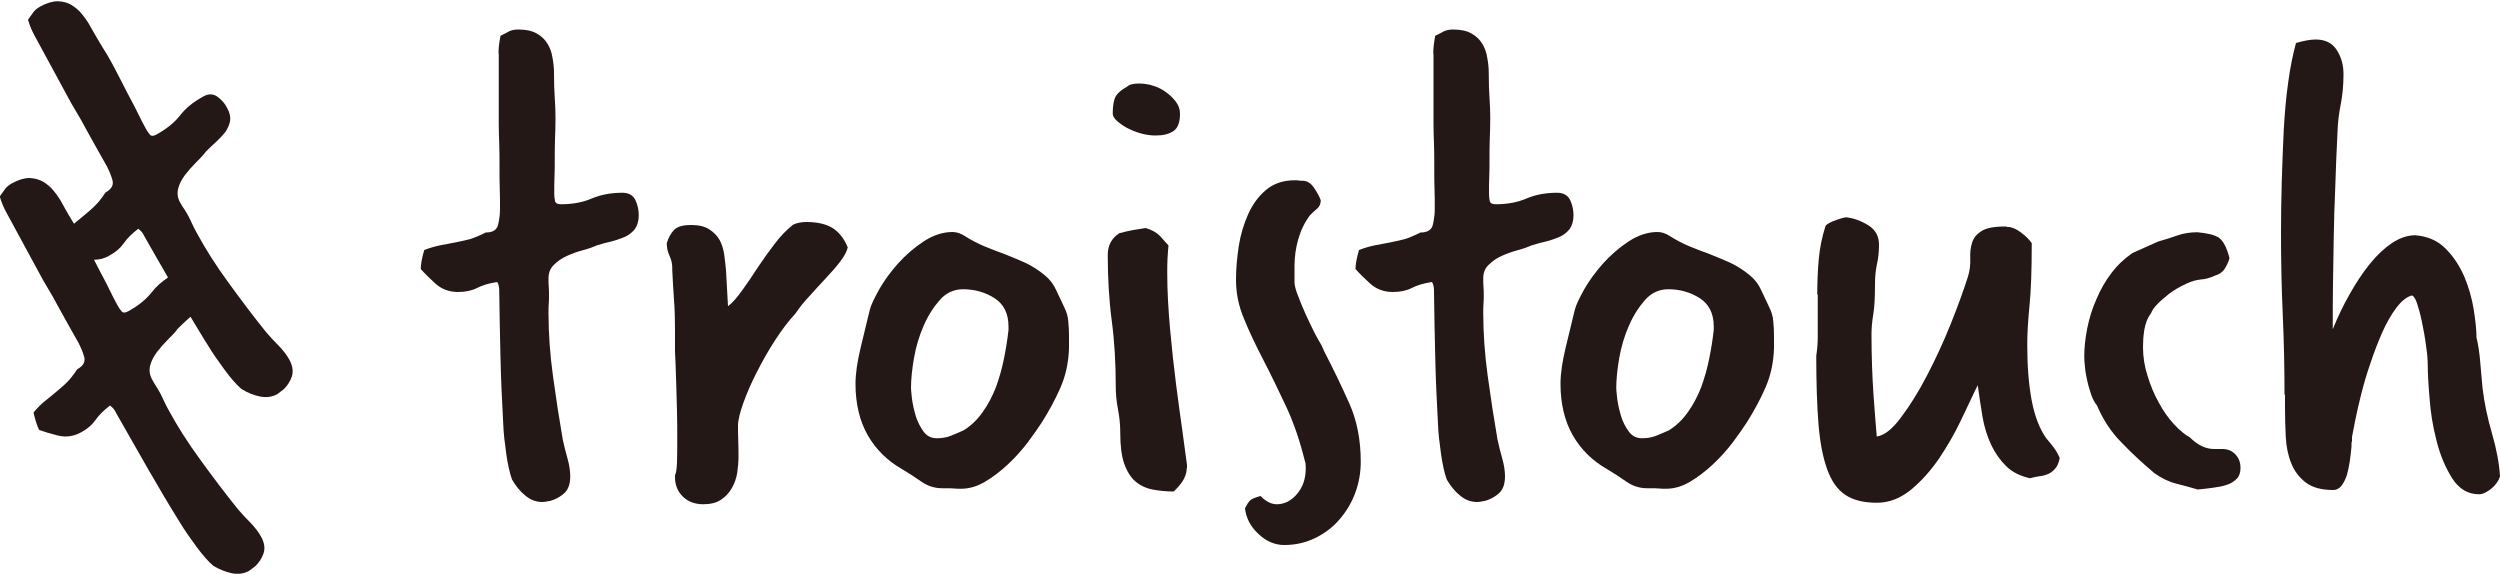 <?xml version="1.0" encoding="utf-8"?>
<!-- Generator: Adobe Illustrator 27.9.1, SVG Export Plug-In . SVG Version: 6.00 Build 0)  -->
<svg version="1.1" id="レイヤー_1" xmlns="http://www.w3.org/2000/svg" xmlns:xlink="http://www.w3.org/1999/xlink" x="0px"
	 y="0px" viewBox="0 0 1000 230" style="enable-background:new 0 0 1000 230;" xml:space="preserve">
<style type="text/css">
	.st0{clip-path:url(#SVGID_00000139980613879152864210000005882923752113580951_);fill:#231815;}
</style>
<g>
	<defs>
		<rect id="SVGID_1_" y="0.5" width="1000" height="229"/>
	</defs>
	<clipPath id="SVGID_00000092437535009485074060000016165758216035910319_">
		<use xlink:href="#SVGID_1_"  style="overflow:visible;"/>
	</clipPath>
	<path style="clip-path:url(#SVGID_00000092437535009485074060000016165758216035910319_);fill:#231815;" d="M199.4,21.4
		c0-2.2,0.3-4.5,0.8-7.1c1.5-0.7,2.6-1.3,3.5-1.8c0.9-0.4,2.1-0.7,3.5-0.7c3.1,0,5.6,0.5,7.5,1.6c1.9,1.1,3.3,2.4,4.3,4.1
		c1,1.6,1.7,3.5,2,5.6c0.4,2.1,0.6,4.1,0.6,6.1c0,3.8,0.1,7.1,0.3,9.9c0.2,2.8,0.3,5.6,0.3,8.2c0,2.9-0.1,5.8-0.2,8.6
		c-0.1,2.8-0.1,5.6-0.1,8.5c0,2,0,4.1-0.1,6.2c-0.1,2.2-0.1,4.4-0.1,6.8c0,1.1,0.1,2.1,0.3,3c0.2,0.9,1,1.3,2.4,1.3
		c4.7,0,8.8-0.8,12.3-2.3c3.5-1.5,7.6-2.3,12.3-2.3c2.5,0,4.2,1,5.2,3c0.9,2,1.3,4,1.3,6c0,2.3-0.6,4.2-1.6,5.6
		c-1.1,1.3-2.4,2.4-4.1,3.1c-1.6,0.7-3.4,1.3-5.3,1.8c-1.9,0.4-3.7,0.9-5.6,1.5c-1.6,0.7-3.5,1.4-5.8,2c-2.3,0.6-4.4,1.4-6.4,2.3
		c-2,0.9-3.7,2.1-5.1,3.5c-1.5,1.4-2.2,3.2-2.2,5.4c0,1.3,0,2.4,0.1,3.5c0.1,1.1,0.1,2.2,0.1,3.3c0,1.1,0,2.2-0.1,3.4
		c-0.1,1.2-0.1,2.4-0.1,3.7c0,8.1,0.6,16.6,1.8,25.3c1.2,8.8,2.5,17.2,3.9,25.3c0.5,2.5,1.2,5,1.9,7.6c0.7,2.5,1.1,4.9,1.1,7.1
		c0,3.1-0.8,5.3-2.4,6.8c-1.6,1.4-3.4,2.4-5.4,3c-1.8,0.4-2.9,0.5-3.3,0.5c-2.5,0-4.8-0.8-6.9-2.6c-2.1-1.7-3.8-3.8-5.3-6.4
		c-0.9-2.5-1.7-6-2.3-10.3c-0.6-4.3-1.1-8.3-1.2-11.9c-0.5-8.8-0.9-17.6-1.1-26.4c-0.2-8.8-0.4-17.6-0.5-26.4c0-0.7,0-1.4-0.1-2
		c-0.1-0.6-0.3-1.3-0.7-2c-3.3,0.5-6,1.3-8.1,2.4c-2.2,1.1-4.7,1.6-7.6,1.6c-3.6,0-6.7-1.2-9.2-3.5c-2.5-2.3-4.4-4.2-5.7-5.7
		c0-2,0.5-4.5,1.4-7.6c2.3-0.9,4.5-1.5,6.5-1.9c2-0.4,3.9-0.7,5.8-1.1c1.9-0.4,3.8-0.8,5.8-1.3c2-0.6,4.1-1.5,6.5-2.7
		c2.9,0,4.6-1.1,5-3.4c0.5-2.2,0.7-4.2,0.7-5.8c0-3.2,0-6-0.1-8.3c-0.1-2.2-0.1-5.4-0.1-9.6c0-2.7,0-5.5-0.1-8.3
		c-0.1-2.8-0.2-5.6-0.2-8.3V21.4z"/>
	<path style="clip-path:url(#SVGID_00000092437535009485074060000016165758216035910319_);fill:#231815;" d="M270.1,189.9
		c0.4-0.9,0.6-2.6,0.7-5c0.1-2.4,0.1-5.5,0.1-9.1c0-3.4,0-7.1-0.1-11.1c-0.1-4-0.2-7.6-0.3-11c-0.1-3.4-0.2-6.2-0.3-8.7
		c-0.1-2.4-0.2-3.8-0.2-4.2v-9c0-4-0.1-7.9-0.4-11.9c-0.3-4-0.5-8-0.7-11.9V107c0-1.6-0.4-3.2-1.1-4.7c-0.7-1.5-1.1-3.2-1.1-5
		c0.7-2.3,1.7-4.1,3-5.4c1.3-1.3,3.5-1.9,6.8-1.9c3.1,0,5.5,0.6,7.3,1.8c1.8,1.2,3.2,2.6,4.1,4.3c0.9,1.7,1.5,3.7,1.8,5.8
		c0.3,2.2,0.5,4.3,0.7,6.2l0.8,14.4c1.8-1.4,3.7-3.6,5.7-6.4c2-2.8,4.1-5.8,6.2-9.1c2.2-3.3,4.4-6.4,6.8-9.5
		c2.3-3.1,4.8-5.6,7.3-7.6c1.4-0.7,3.2-1.1,5.4-1.1c4.3,0,7.8,0.8,10.4,2.4c2.6,1.6,4.7,4.3,6.1,7.8c-0.4,1.6-1.4,3.5-3,5.6
		c-1.6,2.1-3.5,4.3-5.6,6.5c-2.1,2.3-4.3,4.6-6.5,7.1c-2.3,2.4-4.2,4.8-5.8,7.2c-2.7,2.9-5.4,6.4-8.1,10.6
		c-2.7,4.1-5.1,8.4-7.3,12.7c-2.2,4.3-4,8.4-5.4,12.3c-1.4,3.9-2.2,7-2.2,9.3c0,1.5,0,3.5,0.1,6.1c0.1,2.6,0.1,4.7,0.1,6.1
		c0,2.2-0.2,4.4-0.5,6.6c-0.4,2.3-1.1,4.3-2.2,6.2c-1.1,1.9-2.5,3.4-4.3,4.6c-1.8,1.2-4.2,1.8-7.1,1.8c-3.4,0-6.2-1.1-8.2-3.1
		c-2.1-2.1-3.1-4.7-3.1-7.7V189.9z"/>
	<path style="clip-path:url(#SVGID_00000092437535009485074060000016165758216035910319_);fill:#231815;" d="M376.9,195.3
		c-3.1,0-5.8-0.9-8.3-2.6c-2.4-1.7-5-3.4-7.7-5c-6-3.4-10.6-8-13.8-13.6c-3.2-5.6-4.9-12.5-4.9-20.6c0-4,0.7-8.7,2-14.2
		c1.3-5.5,2.6-10.6,3.7-15.3c0.5-2,1.8-4.7,3.8-8.3c2-3.5,4.5-6.9,7.5-10.3c3-3.3,6.4-6.3,10.2-8.8c3.8-2.5,7.7-3.8,11.6-3.8
		c1.6,0,3.2,0.5,4.9,1.6c2.5,1.6,5.2,3,7.8,4.1c2.7,1.1,5.5,2.2,8.3,3.2c2.8,1.1,5.6,2.3,8.3,3.5c2.7,1.3,5.2,2.9,7.6,4.9
		c2,1.6,3.5,3.6,4.6,6c1.1,2.3,2.2,4.6,3.2,6.8c0.9,1.8,1.5,3.7,1.6,5.6c0.2,1.9,0.3,3.8,0.3,5.8v5.1c-0.2,5.6-1.3,10.8-3.4,15.6
		c-2.1,4.8-4.6,9.4-7.5,14c-1.5,2.3-3.4,5-5.7,8.1c-2.4,3.1-5,6-7.9,8.7c-2.9,2.7-5.9,5-9.1,6.9c-3.2,1.9-6.4,2.8-9.6,2.8
		c-0.9,0-1.9,0-2.8-0.1c-1-0.1-2-0.1-3.1-0.1H376.9z M403.4,130.6c0-5.2-1.9-9-5.7-11.4c-3.8-2.4-8-3.5-12.5-3.5
		c-3.6,0-6.7,1.4-9.2,4.2c-2.5,2.8-4.7,6.2-6.5,10.3c-1.8,4.1-3.1,8.4-3.9,13c-0.8,4.6-1.2,8.6-1.2,12.1c0,0.7,0.2,2.2,0.4,4.3
		c0.3,2.2,0.8,4.4,1.5,6.8c0.7,2.3,1.8,4.4,3.1,6.2c1.3,1.8,3.1,2.7,5.3,2.7c2,0,3.8-0.3,5.4-0.9c1.6-0.6,3.4-1.4,5.4-2.3
		c2.9-1.8,5.4-4.2,7.6-7.3c2.2-3.1,3.9-6.4,5.3-10c1.3-3.6,2.4-7.4,3.2-11.4c0.8-4,1.4-7.8,1.8-11.4V130.6z"/>
	<path style="clip-path:url(#SVGID_00000092437535009485074060000016165758216035910319_);fill:#231815;" d="M474.7,187.2
		c0,1.5-0.4,2.9-1.1,4.3c-0.7,1.4-2.1,3.2-4.1,5.1c-3.1,0-5.9-0.3-8.5-0.8c-2.6-0.5-4.9-1.6-6.8-3.2c-1.9-1.6-3.4-4-4.5-7.1
		c-1.1-3.1-1.6-7.2-1.6-12.5c0-3.1-0.3-6.1-0.9-9.2c-0.6-3.1-0.9-6.1-0.9-9.2c0-9.2-0.5-18-1.6-26.3c-1.1-8.3-1.6-17.1-1.6-26.3
		c0-3.8,1.5-6.7,4.6-8.7c1.8-0.5,3.5-0.9,5.1-1.2c1.6-0.3,3.4-0.6,5.4-0.9c2.5,0.7,4.4,1.8,5.7,3.1c1.3,1.4,2.4,2.7,3.5,3.9
		c-0.2,1.8-0.3,3.6-0.4,5.4c-0.1,1.8-0.1,3.7-0.1,5.7c0,6.9,0.4,14.2,1.1,22c0.7,7.8,1.5,15.2,2.4,22.2c0.9,7.1,1.8,13.5,2.6,19.2
		c0.8,5.8,1.4,10.2,1.8,13.3V187.2z M450.8,34.7c0.9-0.9,2.5-1.3,4.9-1.3c1.8,0,3.7,0.3,5.6,0.9c1.9,0.6,3.7,1.5,5.3,2.7
		c1.6,1.2,2.9,2.5,3.9,3.9c1,1.4,1.5,3,1.5,4.6c0,3.4-0.9,5.8-2.6,6.9c-1.7,1.2-4.1,1.8-7.2,1.8c-2,0-4-0.3-6.1-0.9
		c-2.1-0.6-3.9-1.4-5.6-2.3c-1.6-0.9-2.9-1.9-3.9-2.8c-1-1-1.5-1.9-1.5-2.8c0-2.2,0.2-4.1,0.7-5.7C446.3,37.9,447.9,36.3,450.8,34.7
		"/>
	<path style="clip-path:url(#SVGID_00000092437535009485074060000016165758216035910319_);fill:#231815;" d="M529.7,140.6
		c3.6,6.9,6.9,13.8,10,20.7c3.1,6.9,4.6,14.8,4.6,23.4c0,4.5-0.8,8.8-2.3,12.7c-1.5,4-3.7,7.5-6.4,10.6c-2.7,3.1-6,5.5-9.7,7.3
		c-3.8,1.8-7.8,2.7-12.2,2.7c-3.8,0-7.3-1.5-10.4-4.5c-3.2-3-4.9-6.4-5.3-10.2c0.7-1.4,1.4-2.5,2-3.1c0.6-0.6,2-1.2,4.2-1.8
		c2.2,2.2,4.3,3.3,6.5,3.3c3.1,0,5.8-1.4,8.1-4.1c2.3-2.7,3.5-6.1,3.5-10.3c0-1.4-0.1-2.3-0.3-2.7c-2-8.1-4.5-15.5-7.6-22.1
		c-3.1-6.6-6.1-12.8-9.1-18.6c-3-5.8-5.6-11.2-7.7-16.4c-2.2-5.2-3.2-10.3-3.2-15.6c0-4.3,0.4-8.8,1.1-13.4c0.7-4.6,2-8.9,3.8-12.9
		c1.8-4,4.2-7.2,7.2-9.7c3-2.5,6.8-3.8,11.5-3.8c0.5,0,1,0,1.5,0.1c0.5,0.1,0.9,0.1,1.5,0.1c1.8,0,3.3,0.9,4.6,2.8
		c1.3,1.9,2.2,3.6,2.7,5c0,1.4-0.5,2.6-1.5,3.4c-1,0.8-1.9,1.7-2.8,2.6c-2.2,2.9-3.7,6.1-4.7,9.6c-1,3.5-1.5,7.1-1.5,10.7v6.5
		c0,1.3,0.5,3.1,1.4,5.4c0.9,2.4,1.9,4.8,3.1,7.5c1.2,2.6,2.4,5.1,3.5,7.3c1.2,2.3,2.1,3.9,2.8,5L529.7,140.6z"/>
	<path style="clip-path:url(#SVGID_00000092437535009485074060000016165758216035910319_);fill:#231815;" d="M573.3,21.4
		c0-2.2,0.3-4.5,0.8-7.1c1.5-0.7,2.6-1.3,3.5-1.8c0.9-0.4,2.1-0.7,3.5-0.7c3.1,0,5.6,0.5,7.5,1.6c1.9,1.1,3.3,2.4,4.3,4.1
		c1,1.6,1.7,3.5,2,5.6c0.4,2.1,0.6,4.1,0.6,6.1c0,3.8,0.1,7.1,0.3,9.9c0.2,2.8,0.3,5.6,0.3,8.2c0,2.9-0.1,5.8-0.2,8.6
		c-0.1,2.8-0.1,5.6-0.1,8.5c0,2,0,4.1-0.1,6.2c-0.1,2.2-0.1,4.4-0.1,6.8c0,1.1,0.1,2.1,0.3,3c0.2,0.9,1,1.3,2.4,1.3
		c4.7,0,8.8-0.8,12.3-2.3c3.5-1.5,7.6-2.3,12.3-2.3c2.5,0,4.2,1,5.2,3c0.9,2,1.3,4,1.3,6c0,2.3-0.6,4.2-1.6,5.6
		c-1.1,1.3-2.4,2.4-4.1,3.1c-1.6,0.7-3.4,1.3-5.3,1.8c-1.9,0.4-3.7,0.9-5.6,1.5c-1.6,0.7-3.5,1.4-5.8,2c-2.3,0.6-4.4,1.4-6.4,2.3
		c-2,0.9-3.7,2.1-5.1,3.5c-1.5,1.4-2.2,3.2-2.2,5.4c0,1.3,0,2.4,0.1,3.5c0.1,1.1,0.1,2.2,0.1,3.3c0,1.1,0,2.2-0.1,3.4
		c-0.1,1.2-0.1,2.4-0.1,3.7c0,8.1,0.6,16.6,1.8,25.3c1.2,8.8,2.5,17.2,3.9,25.3c0.5,2.5,1.2,5,1.9,7.6c0.7,2.5,1.1,4.9,1.1,7.1
		c0,3.1-0.8,5.3-2.4,6.8c-1.6,1.4-3.4,2.4-5.4,3c-1.8,0.4-2.9,0.5-3.3,0.5c-2.5,0-4.8-0.8-6.9-2.6c-2.1-1.7-3.8-3.8-5.3-6.4
		c-0.9-2.5-1.7-6-2.3-10.3c-0.6-4.3-1.1-8.3-1.2-11.9c-0.5-8.8-0.9-17.6-1.1-26.4c-0.2-8.8-0.4-17.6-0.5-26.4c0-0.7,0-1.4-0.1-2
		c-0.1-0.6-0.3-1.3-0.7-2c-3.3,0.5-6,1.3-8.1,2.4c-2.2,1.1-4.7,1.6-7.6,1.6c-3.6,0-6.7-1.2-9.2-3.5c-2.5-2.3-4.4-4.2-5.7-5.7
		c0-2,0.5-4.5,1.4-7.6c2.3-0.9,4.5-1.5,6.5-1.9c2-0.4,3.9-0.7,5.8-1.1c1.9-0.4,3.8-0.8,5.8-1.3c2-0.6,4.1-1.5,6.5-2.7
		c2.9,0,4.6-1.1,5-3.4c0.5-2.2,0.7-4.2,0.7-5.8c0-3.2,0-6-0.1-8.3c-0.1-2.2-0.1-5.4-0.1-9.6c0-2.7,0-5.5-0.1-8.3
		c-0.1-2.8-0.2-5.6-0.2-8.3V21.4z"/>
	<path style="clip-path:url(#SVGID_00000092437535009485074060000016165758216035910319_);fill:#231815;" d="M658.9,195.3
		c-3.1,0-5.8-0.9-8.3-2.6c-2.4-1.7-5-3.4-7.7-5c-6-3.4-10.6-8-13.8-13.6c-3.2-5.6-4.9-12.5-4.9-20.6c0-4,0.7-8.7,2-14.2
		c1.3-5.5,2.6-10.6,3.7-15.3c0.5-2,1.8-4.7,3.8-8.3c2-3.5,4.5-6.9,7.5-10.3c3-3.3,6.4-6.3,10.2-8.8c3.8-2.5,7.7-3.8,11.6-3.8
		c1.6,0,3.2,0.5,4.9,1.6c2.5,1.6,5.2,3,7.8,4.1c2.7,1.1,5.5,2.2,8.3,3.2c2.8,1.1,5.6,2.3,8.3,3.5c2.7,1.3,5.2,2.9,7.6,4.9
		c2,1.6,3.5,3.6,4.6,6c1.1,2.3,2.2,4.6,3.2,6.8c0.9,1.8,1.5,3.7,1.6,5.6c0.2,1.9,0.3,3.8,0.3,5.8v5.1c-0.2,5.6-1.3,10.8-3.4,15.6
		c-2.1,4.8-4.6,9.4-7.5,14c-1.5,2.3-3.4,5-5.7,8.1c-2.4,3.1-5,6-7.9,8.7c-2.9,2.7-5.9,5-9.1,6.9c-3.2,1.9-6.4,2.8-9.6,2.8
		c-0.9,0-1.9,0-2.8-0.1c-1-0.1-2-0.1-3.1-0.1H658.9z M685.5,130.6c0-5.2-1.9-9-5.7-11.4c-3.8-2.4-8-3.5-12.5-3.5
		c-3.6,0-6.7,1.4-9.2,4.2c-2.5,2.8-4.7,6.2-6.5,10.3c-1.8,4.1-3.1,8.4-3.9,13c-0.8,4.6-1.2,8.6-1.2,12.1c0,0.7,0.2,2.2,0.4,4.3
		c0.3,2.2,0.8,4.4,1.5,6.8c0.7,2.3,1.8,4.4,3.1,6.2c1.3,1.8,3.1,2.7,5.3,2.7c2,0,3.8-0.3,5.4-0.9c1.6-0.6,3.4-1.4,5.4-2.3
		c2.9-1.8,5.4-4.2,7.6-7.3c2.2-3.1,3.9-6.4,5.3-10c1.3-3.6,2.4-7.4,3.2-11.4c0.8-4,1.4-7.8,1.8-11.4V130.6z"/>
	<path style="clip-path:url(#SVGID_00000092437535009485074060000016165758216035910319_);fill:#231815;" d="M726.9,117.8
		c0-4.9,0.2-9.6,0.6-14.1c0.4-4.5,1.3-8.9,2.7-13.3c0.2-0.4,0.7-0.7,1.5-1.2c0.8-0.4,1.8-0.9,2.8-1.2c0.6-0.2,1.1-0.4,1.8-0.6
		c0.6-0.2,1.4-0.4,2.3-0.5c2.9,0.4,5.8,1.4,8.7,3.2c2.9,1.8,4.3,4.4,4.3,7.8c0,2.9-0.3,5.5-0.8,7.7c-0.5,2.2-0.8,4.9-0.8,8
		c0,5.2-0.2,9.3-0.7,12.2c-0.5,2.9-0.7,5.6-0.7,8.1c0,8.7,0.3,16.6,0.8,24c0.5,7.3,1,12.9,1.3,16.7c2.9-0.4,6.1-2.8,9.6-7.5
		c3.5-4.6,7-10.2,10.4-16.7c3.4-6.5,6.6-13.4,9.5-20.6c2.9-7.2,5.2-13.6,7-19.2c0.7-2.3,1-4.7,0.9-7.1c-0.1-2.3,0.1-4.5,0.7-6.3
		c0.5-1.9,1.8-3.5,3.7-4.7c1.9-1.3,5.1-1.9,9.6-1.9c0.2,0,0.4,0,0.6,0.1c0.2,0.1,0.4,0.1,0.5,0.1c1.5,0,3.2,0.7,5.2,2.2
		c2,1.5,3.4,2.9,4.3,4.3c0,10.6-0.3,19-0.9,25c-0.6,6.1-0.9,11.2-0.9,15.6c0,8.7,0.6,16.1,1.8,22.4c1.2,6.2,3.1,11.2,5.8,15
		c1.1,1.3,2.1,2.5,3,3.7c0.9,1.2,1.7,2.6,2.4,4.2c-0.4,1.8-0.9,3.2-1.8,4.2c-0.8,1-1.8,1.7-2.8,2.2c-1.1,0.4-2.2,0.8-3.5,0.9
		c-1.3,0.2-2.5,0.4-3.8,0.8c-4-0.9-7.2-2.5-9.6-4.9c-2.4-2.4-4.4-5.2-6-8.6c-1.5-3.3-2.7-7-3.4-11.1c-0.7-4.1-1.3-8.3-1.9-12.6
		l-1.1,2.2c-1.5,3.1-3.4,7.1-5.8,12.2c-2.4,5-5.3,10-8.5,14.8c-3.3,4.8-7,9-11.2,12.5c-4.3,3.5-8.8,5.3-13.7,5.3
		c-5.2,0-9.4-1-12.6-3.1c-3.2-2.1-5.6-5.5-7.3-10.2c-1.7-4.7-2.9-10.7-3.5-18.1c-0.6-7.4-0.9-16.5-0.9-27.4c0.4-2.5,0.6-5.1,0.6-7.6
		v-7.6V117.8z"/>
	<path style="clip-path:url(#SVGID_00000092437535009485074060000016165758216035910319_);fill:#231815;" d="M888.9,179.6
		c2.2,0,3.9,0.7,5.3,2.2c1.4,1.5,2,3.3,2,5.4c0,1.8-0.5,3.3-1.5,4.3s-2.3,1.9-3.9,2.4c-1.6,0.6-3.5,0.9-5.6,1.2
		c-2.1,0.3-4.1,0.5-6.1,0.7c-3.1-0.9-6-1.7-8.8-2.4c-2.8-0.7-5.6-2.1-8.5-4.1c-4.5-3.8-8.9-7.8-13.1-12.2c-4.3-4.3-7.5-9.3-9.9-14.9
		c-0.9-1.1-1.7-2.5-2.3-4.3c-0.6-1.8-1.2-3.7-1.6-5.6c-0.4-1.9-0.8-3.7-0.9-5.4c-0.2-1.7-0.3-3.1-0.3-4.2c0-3.6,0.4-7.4,1.2-11.4
		c0.8-4,2-7.9,3.7-11.7c1.6-3.8,3.6-7.3,6-10.4c2.4-3.2,5.2-5.8,8.4-8l10.3-4.6c2.5-0.7,5.1-1.5,7.6-2.4c2.5-0.9,5.2-1.3,8.1-1.3
		c4.1,0.4,7.1,1.1,8.7,2.3c1.6,1.2,3,3.8,4.1,8c-0.2,0.9-0.7,2.2-1.6,3.8c-0.9,1.6-2.3,2.7-4.1,3.2c-2,0.9-3.9,1.5-5.8,1.6
		c-1.9,0.2-3.7,0.7-5.6,1.6c-3.1,1.4-5.5,2.9-7.3,4.3c-1.8,1.5-3.3,2.7-4.3,3.8c-1.3,1.3-2.2,2.5-2.7,3.8c-1.5,2-2.3,4.3-2.7,6.8
		c-0.4,2.5-0.5,4.8-0.5,6.8c0,3.8,0.6,7.6,1.8,11.4c1.2,3.8,2.6,7.4,4.5,10.7c1.8,3.4,3.8,6.2,6.1,8.7c2.2,2.4,4.4,4.2,6.4,5.3
		c3.1,3.1,6.3,4.6,9.7,4.6H888.9z"/>
	<path style="clip-path:url(#SVGID_00000092437535009485074060000016165758216035910319_);fill:#231815;" d="M913.8,157.9
		c0-10.3-0.2-20.9-0.7-32c-0.5-11-0.7-21.9-0.7-32.8c0-6.5,0.1-13.3,0.3-20.5c0.2-7.1,0.5-14,0.8-20.7c0.4-6.7,0.9-13,1.8-19.1
		c0.8-6,1.9-11.2,3.1-15.6c3.1-0.9,5.7-1.4,7.9-1.4c3.8,0,6.6,1.4,8.4,4.2c1.8,2.8,2.7,6,2.7,9.6c0,4.5-0.4,8.5-1.1,12.1
		c-0.7,3.5-1.2,7.3-1.3,11.2c-0.4,7.9-0.7,15.3-0.9,22.1c-0.3,6.8-0.5,13.3-0.6,19.6c-0.1,6.3-0.2,12.5-0.3,18.6
		c-0.1,6-0.1,12.2-0.1,18.5c2-4.9,4.2-9.6,6.8-14.1c2.5-4.5,5.2-8.5,8-12c2.8-3.5,5.8-6.3,8.9-8.4c3.2-2.1,6.3-3.1,9.3-3.1
		c4.9,0.4,8.9,2.1,12.1,5.3c3.2,3.2,5.6,6.9,7.5,11.2c1.8,4.3,3.1,8.8,3.8,13.3c0.7,4.5,1.1,8.2,1.1,11.1c0.7,2.9,1.2,6.2,1.5,9.9
		c0.3,3.7,0.6,7.1,0.9,10.2c0.7,6,2,12.1,3.8,18.3c1.8,6.2,2.9,12,3.2,17.2c-0.6,1.8-1.7,3.4-3.5,4.9c-1.8,1.4-3.4,2.2-4.9,2.2
		c-4.5,0-8.1-2.2-10.8-6.5c-2.7-4.3-4.8-9.3-6.2-15c-1.5-5.7-2.4-11.4-2.8-17.2c-0.5-5.8-0.7-10-0.7-12.7c0-2.2-0.2-4.9-0.7-8.1
		c-0.4-3.2-1-6.4-1.6-9.3c-0.6-3-1.3-5.5-2-7.6c-0.7-2.1-1.5-3.1-2.2-3.1c-2.2,0.7-4.2,2.4-6.2,5.1c-2,2.7-3.9,6-5.6,9.9
		c-1.7,3.9-3.3,8-4.7,12.3c-1.5,4.3-2.7,8.5-3.7,12.5c-1,4-1.8,7.5-2.4,10.6c-0.6,3.1-1,5.2-1.2,6.2v1.3c0,0.4,0,0.6-0.1,0.7
		c-0.1,0.1-0.1,0.3-0.1,0.7v1.1c-0.2,2-0.4,4-0.7,6c-0.3,2-0.7,3.8-1.2,5.6c-0.6,1.7-1.3,3.1-2.2,4.2c-0.9,1.1-2,1.6-3.2,1.6
		c-4.7,0-8.4-1-11-3c-2.6-2-4.6-4.6-5.8-7.7c-1.3-3.2-2-6.7-2.2-10.6c-0.2-3.9-0.3-7.8-0.3-11.8V157.9z"/>
	<path style="clip-path:url(#SVGID_00000092437535009485074060000016165758216035910319_);fill:#231815;" d="M115.7,143.8
		c-1-1.8-2.4-3.6-4.2-5.5c-1.8-1.8-3.5-3.6-5.1-5.5c-5-6.2-9.9-12.7-14.9-19.6c-5-6.8-9.4-13.7-13.1-20.6c-0.6-1.1-1.1-2.1-1.6-3.2
		c-0.5-1-0.9-2-1.4-2.9c-0.5-0.9-1-1.8-1.6-2.7C73.2,83,72.6,82,72,80.9c-1-1.8-1.2-3.7-0.7-5.6c0.5-1.9,1.5-3.7,2.7-5.3
		c1.3-1.7,2.7-3.3,4.3-4.9c1.6-1.6,3-3,4-4.4c1.3-1.3,2.6-2.6,4-3.8c1.4-1.3,2.6-2.6,3.7-3.9c1-1.4,1.7-2.9,2-4.5
		c0.3-1.7-0.1-3.5-1.2-5.4C90,41.4,88.7,40,87,38.7c-1.7-1.2-3.6-1.3-5.7-0.1c-4,2.2-7.1,4.7-9.3,7.6c-2.3,2.9-5.4,5.4-9.4,7.6
		c-1.2,0.7-2.1,0.7-2.7,0c-0.6-0.7-1.1-1.5-1.6-2.4c-1.1-2-2.1-3.9-3-5.8c-0.9-1.9-1.8-3.6-2.7-5.3c-1.3-2.4-2.6-4.9-3.8-7.3
		c-1.2-2.4-2.5-4.8-3.8-7.3c-1.2-2.3-2.6-4.6-4-6.8c-1.4-2.3-3-5-4.8-8.2c-0.9-1.7-2-3.3-3.3-4.9c-1.2-1.6-2.7-2.8-4.3-3.8
		C27,1,25.2,0.6,23.1,0.5c-2.1,0-4.4,0.7-7,2.1c-1.2,0.7-2.1,1.4-2.7,2.2c-0.6,0.8-1.3,1.8-2.2,3.1c0.7,2.4,1.6,4.5,2.6,6.3
		l12.8,23.6c1.2,2.3,2.5,4.6,3.9,6.9c1.4,2.3,2.7,4.6,3.9,6.9c1.9,3.5,3.4,6.2,4.5,8.1c1.1,1.9,2.4,4.2,3.9,6.9
		c0.7,1.4,1.5,3.1,2.1,5.2c0.7,2.1-0.2,3.8-2.7,5.2c-1.4,2.1-2.8,3.9-4.2,5.3c-1.4,1.4-2.9,2.6-4.3,3.8c-1.3,1.1-2.7,2.2-4.1,3.4
		c-1.4-2.3-3-4.9-4.7-8.1c-0.9-1.7-2-3.3-3.3-4.9c-1.2-1.6-2.7-2.8-4.3-3.8c-1.6-0.9-3.4-1.4-5.5-1.5c-2.1,0-4.4,0.7-7,2.1
		c-1.2,0.7-2.1,1.4-2.7,2.2c-0.6,0.8-1.3,1.8-2.2,3.1c0.7,2.4,1.6,4.5,2.6,6.3l12.8,23.6c1.2,2.3,2.5,4.6,3.9,6.9
		c1.4,2.3,2.7,4.6,3.9,6.9c1.9,3.5,3.4,6.2,4.5,8.1c1.1,1.9,2.4,4.2,3.9,6.9c0.7,1.4,1.5,3.1,2.1,5.2c0.7,2.1-0.2,3.8-2.7,5.2
		c-1.4,2.1-2.8,3.9-4.2,5.3c-1.4,1.4-2.9,2.6-4.3,3.8c-1.4,1.2-2.9,2.4-4.4,3.6c-1.5,1.2-3.1,2.8-4.6,4.6c0.7,3,1.4,5.4,2.3,7
		c1.7,0.6,4.2,1.4,7.4,2.2c3.2,0.8,6.3,0.4,9.4-1.3c2.4-1.3,4.3-2.9,5.7-4.9c1.3-1.9,3.2-3.8,5.8-5.8c0.6,0.5,1.1,0.9,1.5,1.4
		c0.4,0.5,0.7,1.1,1,1.7c4.2,7.4,8.4,14.8,12.6,22.1c4.2,7.3,8.5,14.6,13,21.8c1.8,3,4,6.1,6.5,9.5c2.5,3.4,4.7,5.9,6.7,7.6
		c2.4,1.5,4.9,2.4,7.4,3c2.5,0.5,4.9,0.2,7-1c0.3-0.2,1.1-0.8,2.5-1.9c1.4-1.4,2.5-3,3.2-5c0.7-2,0.4-4.3-1-6.8
		c-1-1.8-2.4-3.6-4.2-5.5c-1.8-1.8-3.5-3.6-5.1-5.5c-5-6.2-9.9-12.7-14.9-19.6c-5-6.8-9.4-13.7-13.1-20.6c-0.6-1.1-1.1-2.1-1.6-3.2
		c-0.5-1-0.9-2-1.4-2.9c-0.5-0.9-1-1.8-1.6-2.7c-0.6-0.9-1.1-1.8-1.7-2.9c-1-1.8-1.2-3.7-0.7-5.6c0.5-1.9,1.5-3.7,2.7-5.3
		c1.3-1.7,2.7-3.3,4.3-4.9c1.6-1.6,3-3,4-4.4c1.3-1.3,2.6-2.6,4-3.8c0.4-0.3,0.7-0.7,1.1-1c2.4,3.9,4.7,7.9,7.2,11.8
		c1.8,3,4,6.1,6.5,9.5c2.5,3.4,4.7,5.9,6.7,7.6c2.4,1.5,4.9,2.5,7.4,3c2.5,0.5,4.9,0.2,7-1c0.3-0.2,1.1-0.8,2.5-1.9
		c1.4-1.4,2.5-3,3.2-5C117.4,148.6,117.1,146.4,115.7,143.8 M60.7,116.9c-2.3,2.9-5.4,5.4-9.4,7.6c-1.2,0.7-2.1,0.7-2.7,0
		c-0.6-0.7-1.1-1.5-1.6-2.4c-1.1-2-2.1-3.9-3-5.8c-0.9-1.9-1.8-3.6-2.7-5.3c-1.3-2.4-2.5-4.8-3.7-7.1c2.1,0,4.2-0.5,6.2-1.7
		c2.4-1.3,4.3-2.9,5.7-4.9c1.3-1.9,3.2-3.8,5.8-5.8c0.6,0.5,1.1,0.9,1.5,1.4c0.4,0.5,0.7,1.1,1,1.7c3.1,5.5,6.3,11,9.4,16.4
		C64.5,112.8,62.4,114.7,60.7,116.9"/>
</g>
</svg>
